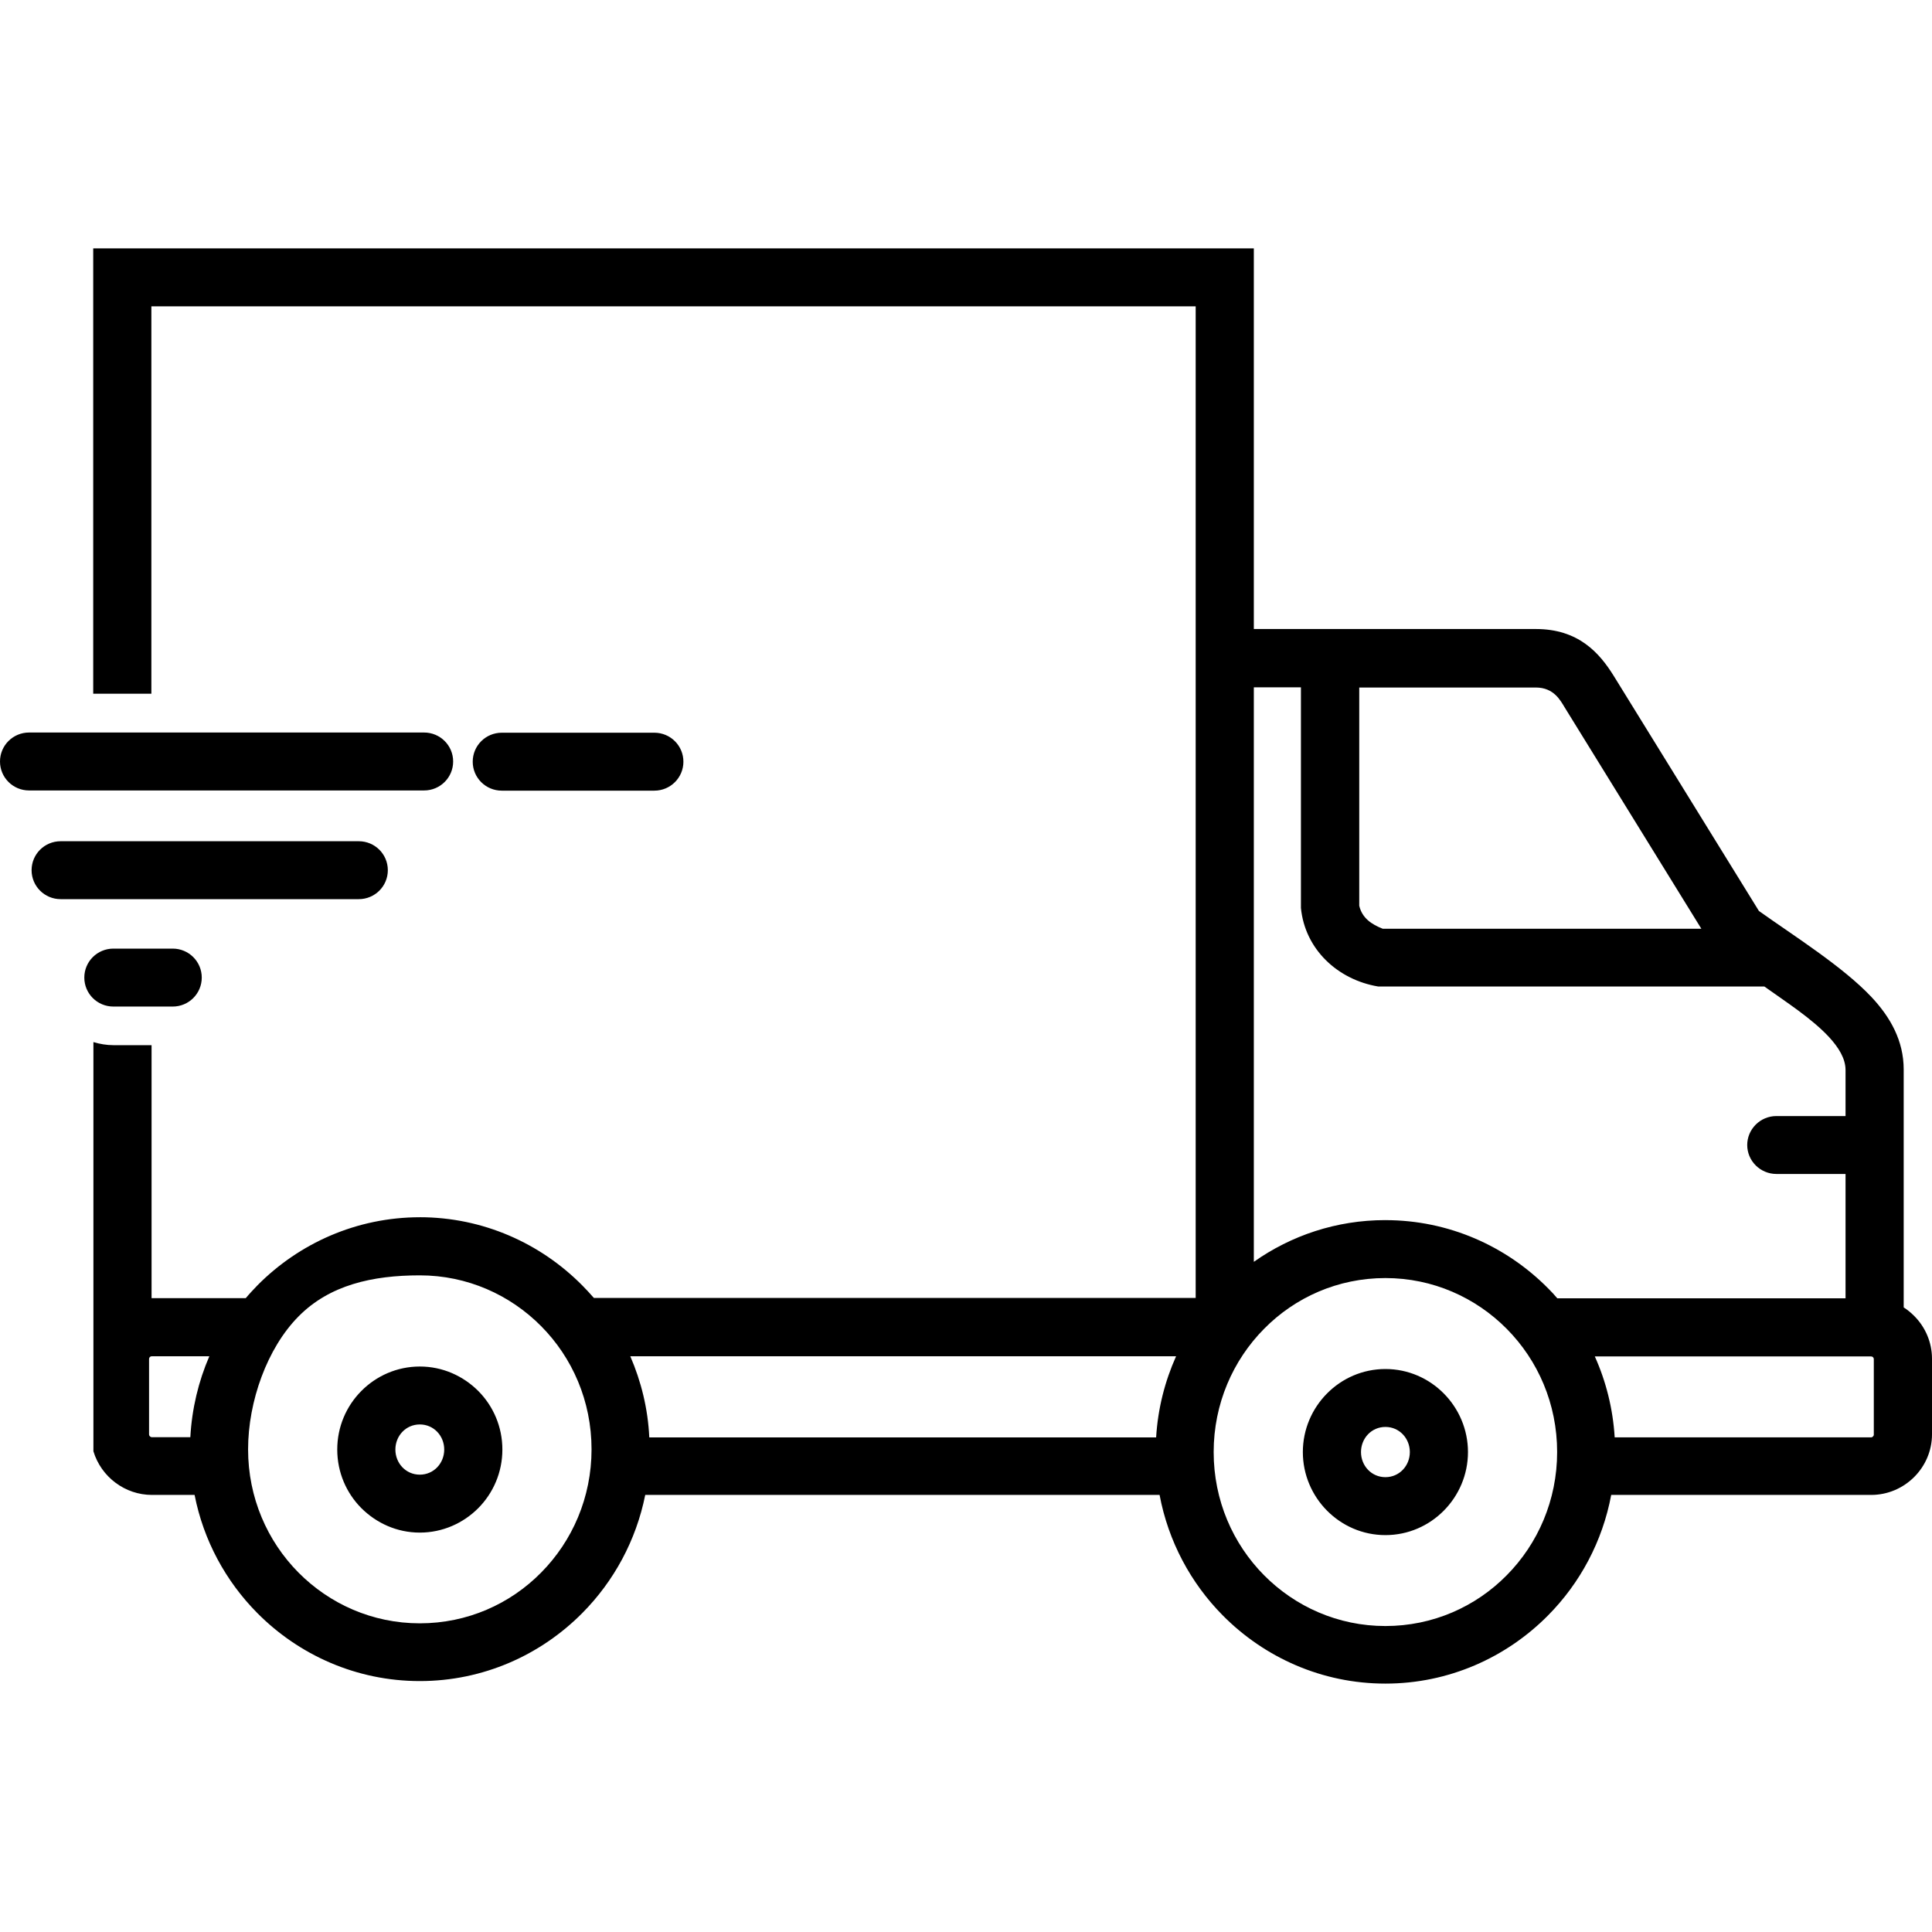 <svg width="100" height="100" viewBox="0 0 100 100" fill="none" xmlns="http://www.w3.org/2000/svg">
<path d="M21.719 63.003C25 63.003 27.979 64.353 30.136 66.531C30.347 66.742 30.547 66.962 30.738 67.18H61.888V15.856H7.835V35.906H4.825V12.857C24.849 12.857 44.873 12.857 64.898 12.857V32.558H79.494C81.691 32.558 82.785 33.777 83.547 35.017L91.041 47.151C92.847 48.44 95.384 50.029 96.87 51.609C97.844 52.648 98.535 53.868 98.535 55.357V67.671C98.725 67.791 98.906 67.941 99.067 68.101L99.077 68.111C99.648 68.681 100 69.47 100 70.331V74.239C100 75.967 98.576 77.377 96.85 77.377H83.396C82.945 79.786 81.782 81.944 80.126 83.614C77.969 85.793 74.989 87.143 71.708 87.143C68.427 87.143 65.448 85.793 63.291 83.614C61.637 81.944 60.472 79.786 60.02 77.377H33.397C32.925 79.736 31.771 81.845 30.146 83.485C27.989 85.664 25.01 87.012 21.729 87.012C18.449 87.012 15.469 85.663 13.312 83.485C11.687 81.844 10.534 79.736 10.072 77.377H7.865C6.471 77.377 5.237 76.447 4.835 75.118V53.938C5.166 54.038 5.518 54.098 5.879 54.098H7.845V67.191H12.721C12.911 66.963 13.112 66.753 13.322 66.532C15.479 64.353 18.459 63.004 21.739 63.004L21.719 63.003ZM1.505 40.914C0.672 40.914 0 40.244 0 39.415C0 38.585 0.672 37.915 1.505 37.915H21.95C22.783 37.915 23.455 38.585 23.455 39.415C23.455 40.244 22.783 40.914 21.95 40.914H1.505ZM8.939 49.1C9.771 49.1 10.443 49.77 10.443 50.599C10.443 51.429 9.771 52.099 8.939 52.099H5.869C5.036 52.099 4.364 51.429 4.364 50.599C4.364 49.77 5.036 49.1 5.869 49.1H8.939ZM3.14 46.54C2.307 46.54 1.635 45.87 1.635 45.041C1.635 44.211 2.307 43.542 3.14 43.542H18.569C19.402 43.542 20.074 44.211 20.074 45.041C20.074 45.87 19.402 46.54 18.569 46.54H3.14ZM33.868 37.925C34.701 37.925 35.373 38.595 35.373 39.425C35.373 40.254 34.701 40.924 33.868 40.924H25.973C25.14 40.924 24.468 40.254 24.468 39.425C24.468 38.595 25.14 37.925 25.973 37.925H33.868ZM71.709 70.86C74.076 70.86 75.982 72.81 75.982 75.159C75.982 77.507 74.077 79.457 71.709 79.457C69.342 79.457 67.435 77.507 67.435 75.159C67.435 72.81 69.341 70.86 71.709 70.86ZM71.709 73.858C70.986 73.858 70.445 74.448 70.445 75.159C70.445 75.867 70.986 76.458 71.709 76.458C72.432 76.458 72.973 75.867 72.973 75.159C72.972 74.447 72.431 73.858 71.709 73.858ZM71.709 63.154C74.99 63.154 77.969 64.504 80.127 66.682C80.297 66.852 80.458 67.022 80.607 67.201H95.525V60.764H91.943C91.532 60.764 91.152 60.594 90.88 60.326C90.288 59.736 90.288 58.796 90.88 58.206C91.152 57.936 91.531 57.767 91.943 57.767H95.525V55.388C95.525 54.787 95.165 54.218 94.672 53.679C93.769 52.708 92.425 51.85 91.321 51.06H71.328C69.242 50.709 67.544 49.141 67.336 46.993V35.576H64.898V65.312C66.824 63.952 69.172 63.153 71.699 63.153L71.709 63.154ZM82.543 70.199C83.125 71.489 83.485 72.909 83.576 74.398H96.848C96.918 74.398 96.988 74.328 96.988 74.257V70.349C96.988 70.269 96.928 70.209 96.848 70.209H82.543V70.199ZM59.841 74.399C59.931 72.91 60.292 71.5 60.874 70.2H32.624C33.186 71.5 33.537 72.91 33.607 74.399H59.831H59.841ZM77.988 68.78C76.383 67.161 74.166 66.152 71.708 66.152C69.251 66.152 67.033 67.151 65.428 68.78C63.814 70.41 62.819 72.669 62.819 75.158C62.819 77.656 63.813 79.905 65.428 81.535C67.033 83.154 69.251 84.163 71.708 84.163C74.166 84.163 76.383 83.164 77.988 81.535C79.603 79.905 80.597 77.646 80.597 75.158C80.597 72.659 79.604 70.41 77.988 68.78ZM70.354 35.586V46.88C70.505 47.521 70.986 47.841 71.568 48.071H88.061L80.988 36.616C80.768 36.256 80.427 35.586 79.494 35.586H70.344H70.354ZM21.729 70.731C22.913 70.731 23.977 71.219 24.759 72C25.531 72.779 26.003 73.849 26.003 75.028C26.003 76.208 25.531 77.277 24.759 78.057C23.986 78.836 22.913 79.327 21.729 79.327C20.546 79.327 19.482 78.837 18.7 78.057C17.927 77.277 17.456 76.207 17.456 75.028C17.456 73.848 17.927 72.779 18.7 72C19.472 71.219 20.546 70.731 21.729 70.731ZM21.729 73.729C21.007 73.729 20.465 74.319 20.465 75.028C20.465 75.738 21.007 76.328 21.729 76.328C22.452 76.328 22.993 75.738 22.993 75.028C22.993 74.318 22.452 73.729 21.729 73.729ZM9.851 74.399C9.932 72.91 10.273 71.5 10.835 70.2H7.855C7.775 70.2 7.715 70.261 7.715 70.341V74.249C7.715 74.319 7.785 74.389 7.855 74.389H9.851V74.399ZM28.009 68.641C26.404 67.022 24.187 66.012 21.729 66.012C19.271 66.012 17.054 66.512 15.449 68.141C13.834 69.77 12.841 72.529 12.841 75.018C12.841 77.516 13.834 79.765 15.449 81.396C17.054 83.014 19.271 84.023 21.729 84.023C24.187 84.023 26.404 83.024 28.009 81.396C29.625 79.765 30.618 77.507 30.618 75.018C30.618 72.519 29.625 70.27 28.009 68.641Z" fill="black"/>
</svg>

